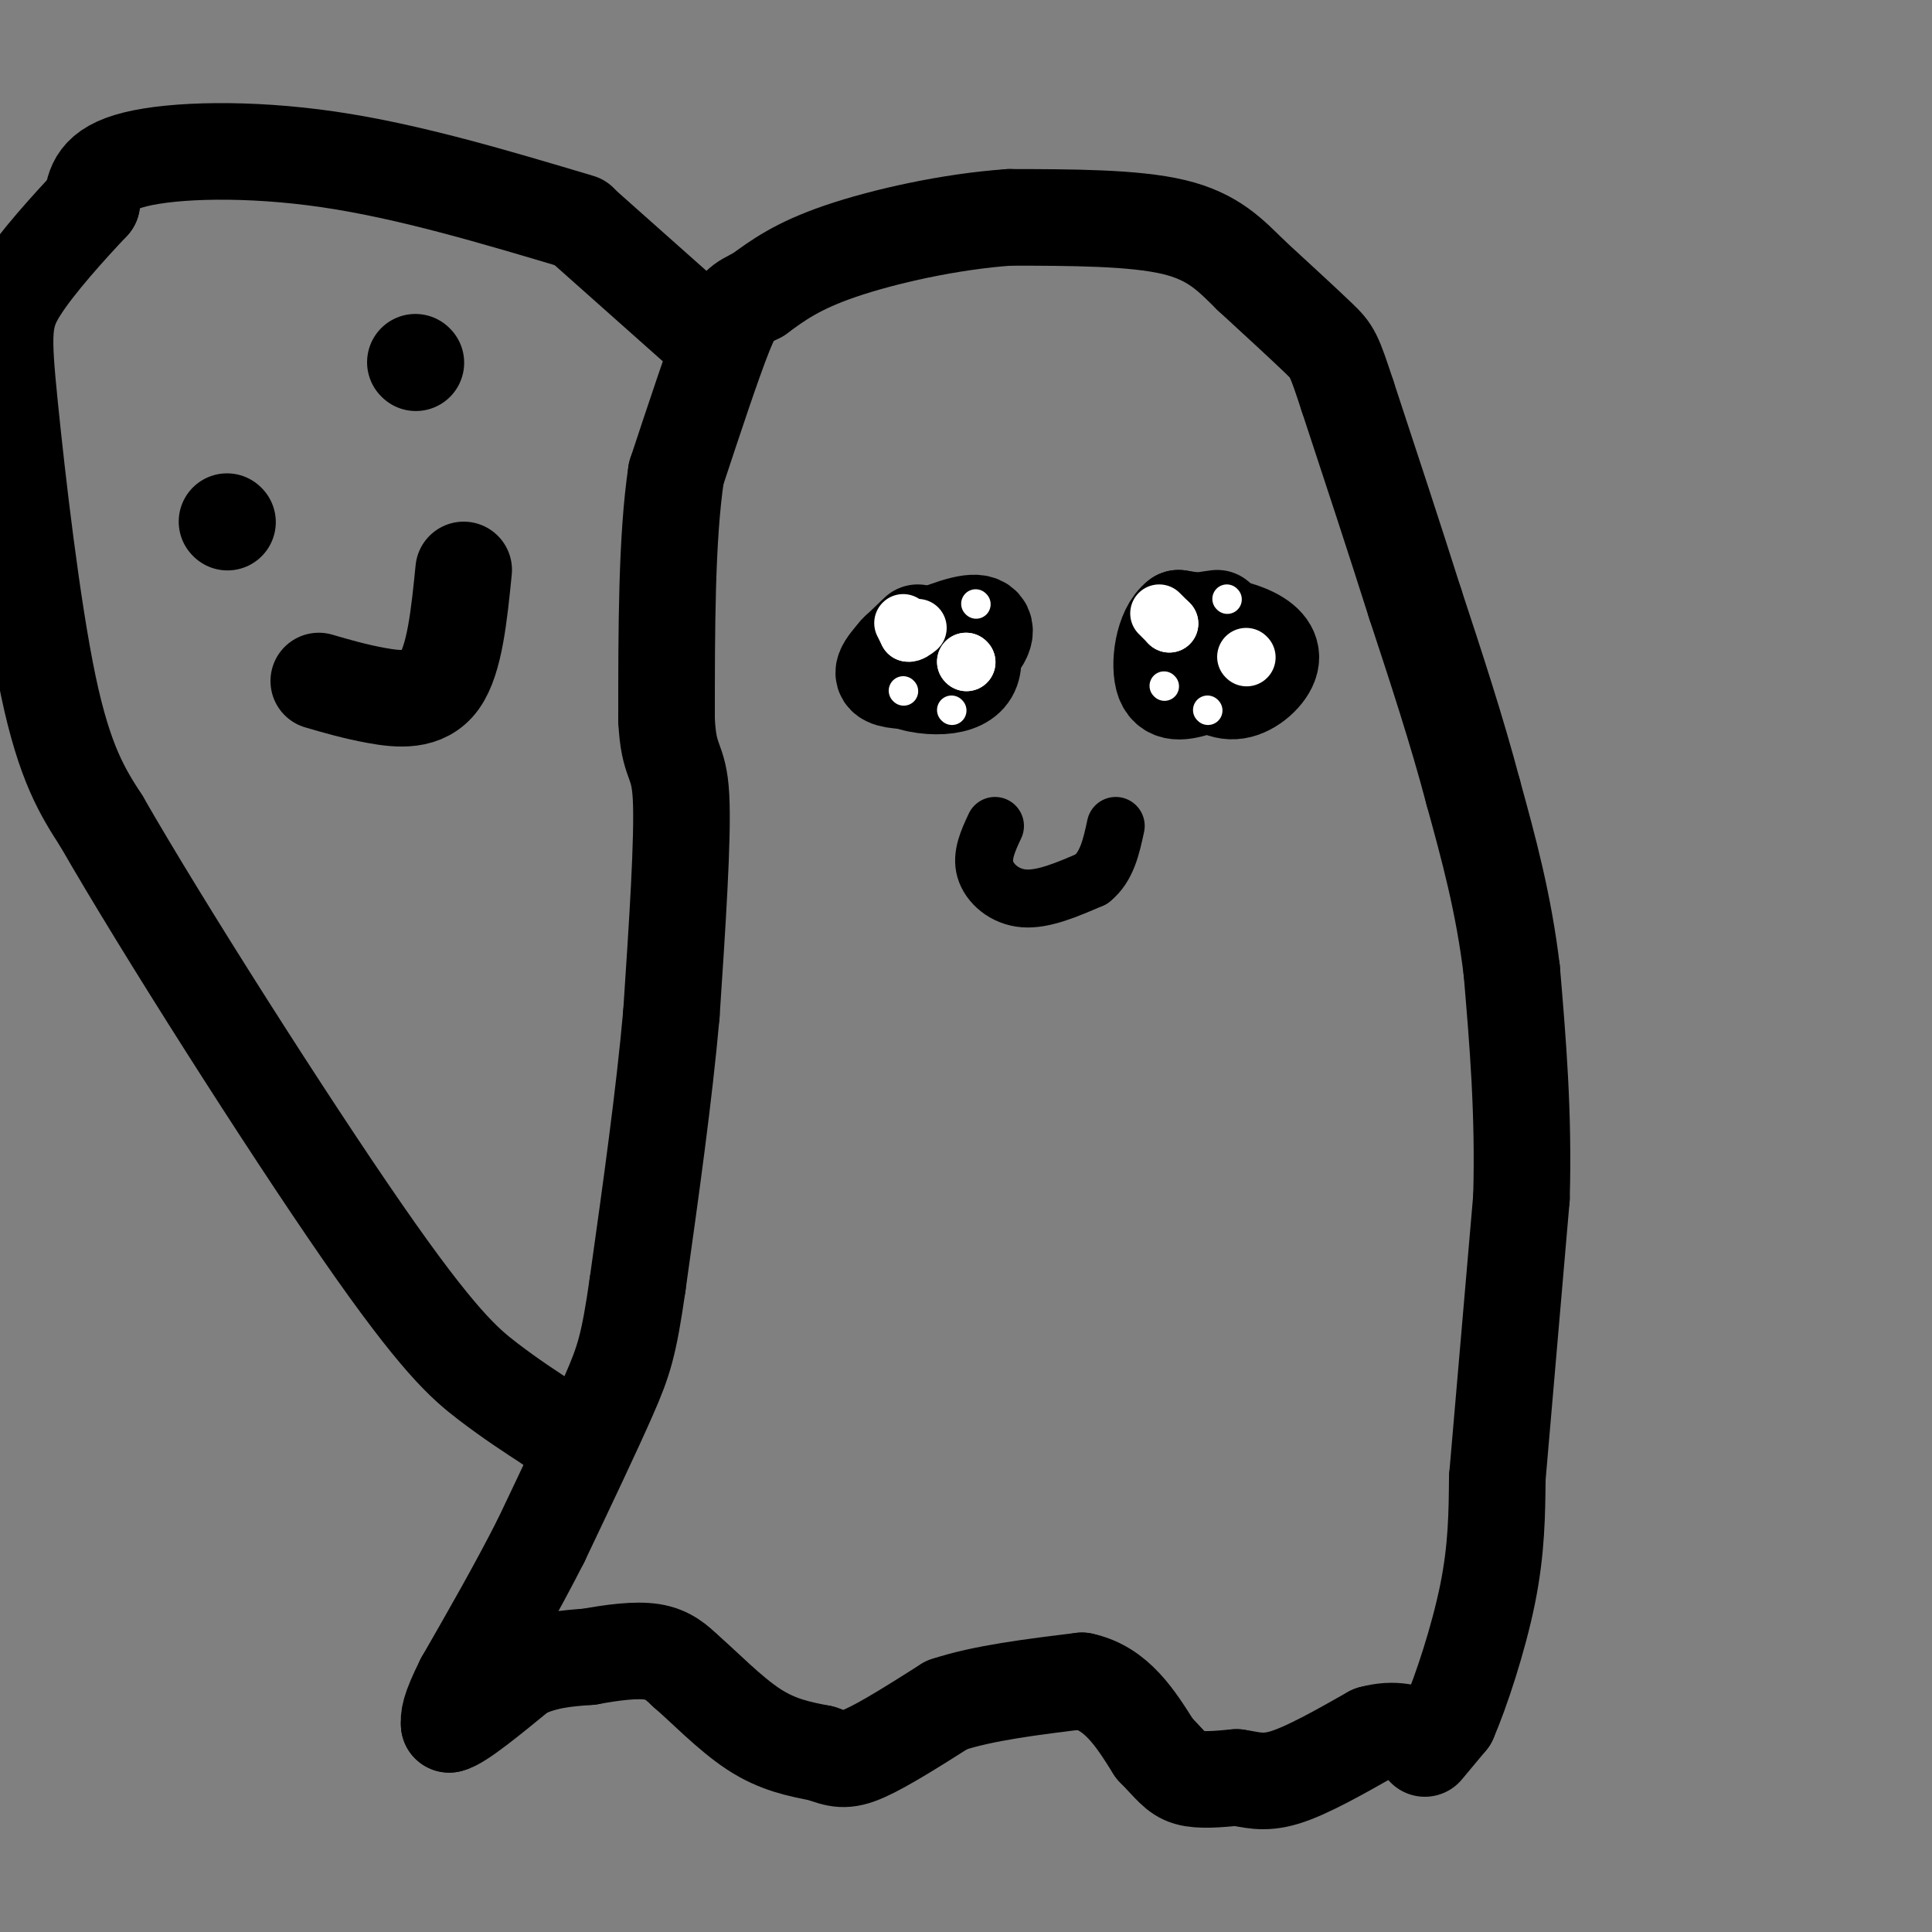 <svg viewBox='0 0 400 400' version='1.1' xmlns='http://www.w3.org/2000/svg' xmlns:xlink='http://www.w3.org/1999/xlink'><rect x="0" y="0" width="400" height="400" fill="#808080" stroke="none"/><g fill='none' stroke='#000000' stroke-width='20' stroke-linecap='round' stroke-linejoin='round'><path d='M295,362c0.000,0.000 5.000,-6.000 5,-6'/><path d='M300,356c2.467,-5.644 6.133,-16.756 8,-26c1.867,-9.244 1.933,-16.622 2,-24'/><path d='M310,306c1.167,-13.667 3.083,-35.833 5,-58'/><path d='M315,248c0.500,-17.500 -0.750,-32.250 -2,-47'/><path d='M313,201c-1.667,-14.000 -4.833,-25.500 -8,-37'/><path d='M305,164c-3.333,-12.667 -7.667,-25.833 -12,-39'/><path d='M293,125c-4.333,-13.667 -9.167,-28.333 -14,-43'/><path d='M279,82c-2.889,-8.778 -3.111,-9.222 -6,-12c-2.889,-2.778 -8.444,-7.889 -14,-13'/><path d='M259,57c-4.222,-4.156 -7.778,-8.044 -16,-10c-8.222,-1.956 -21.111,-1.978 -34,-2'/><path d='M209,45c-12.311,0.844 -26.089,3.956 -35,7c-8.911,3.044 -12.956,6.022 -17,9'/><path d='M157,61c-3.756,1.889 -4.644,2.111 -7,8c-2.356,5.889 -6.178,17.444 -10,29'/><path d='M140,98c-2.000,13.333 -2.000,32.167 -2,51'/><path d='M138,149c0.444,9.489 2.556,7.711 3,16c0.444,8.289 -0.778,26.644 -2,45'/><path d='M139,210c-1.500,16.833 -4.250,36.417 -7,56'/><path d='M132,266c-1.800,12.489 -2.800,15.711 -6,23c-3.200,7.289 -8.600,18.644 -14,30'/><path d='M112,319c-5.000,9.833 -10.500,19.417 -16,29'/><path d='M96,348c-3.167,6.333 -3.083,7.667 -3,9'/><path d='M93,357c2.000,-0.333 8.500,-5.667 15,-11'/><path d='M108,346c4.833,-2.333 9.417,-2.667 14,-3'/><path d='M122,343c4.756,-0.867 9.644,-1.533 13,-1c3.356,0.533 5.178,2.267 7,4'/><path d='M142,346c3.578,3.067 9.022,8.733 14,12c4.978,3.267 9.489,4.133 14,5'/><path d='M170,363c3.422,1.222 4.978,1.778 9,0c4.022,-1.778 10.511,-5.889 17,-10'/><path d='M196,353c7.500,-2.500 17.750,-3.750 28,-5'/><path d='M224,348c7.167,1.500 11.083,7.750 15,14'/><path d='M239,362c3.444,3.511 4.556,5.289 7,6c2.444,0.711 6.222,0.356 10,0'/><path d='M256,368c2.978,0.400 5.422,1.400 10,0c4.578,-1.400 11.289,-5.200 18,-9'/><path d='M284,359c4.833,-1.333 7.917,-0.167 11,1'/><path d='M190,131c-3.333,3.167 -6.667,6.333 -7,8c-0.333,1.667 2.333,1.833 5,2'/><path d='M188,141c3.476,-0.631 9.667,-3.208 13,-6c3.333,-2.792 3.810,-5.798 1,-6c-2.810,-0.202 -8.905,2.399 -15,5'/><path d='M187,134c-2.997,1.986 -2.989,4.450 -1,6c1.989,1.550 5.959,2.187 9,2c3.041,-0.187 5.155,-1.196 6,-3c0.845,-1.804 0.423,-4.402 0,-7'/><path d='M201,132c-1.000,-1.333 -3.500,-1.167 -6,-1'/><path d='M252,128c-4.167,0.583 -8.333,1.167 -9,3c-0.667,1.833 2.167,4.917 5,8'/><path d='M248,139c2.126,2.421 4.941,4.474 8,4c3.059,-0.474 6.362,-3.474 7,-6c0.638,-2.526 -1.389,-4.579 -5,-6c-3.611,-1.421 -8.805,-2.211 -14,-3'/><path d='M244,128c-3.200,2.378 -4.200,9.822 -3,13c1.200,3.178 4.600,2.089 8,1'/></g>
<g fill='none' stroke='#000000' stroke-width='12' stroke-linecap='round' stroke-linejoin='round'><path d='M206,171c-1.422,3.044 -2.844,6.089 -2,9c0.844,2.911 3.956,5.689 8,6c4.044,0.311 9.022,-1.844 14,-4'/><path d='M226,182c3.167,-2.500 4.083,-6.750 5,-11'/></g>
<g fill='none' stroke='#FFFFFF' stroke-width='12' stroke-linecap='round' stroke-linejoin='round'><path d='M187,129c0.000,0.000 1.000,2.000 1,2'/><path d='M188,131c0.500,0.167 1.250,-0.417 2,-1'/><path d='M240,127c0.000,0.000 2.000,2.000 2,2'/><path d='M242,129c0.000,0.000 0.100,0.100 0.1,0.1'/><path d='M242,129c0.000,0.000 0.100,0.100 0.1,0.1'/><path d='M258,136c0.000,0.000 0.100,0.100 0.1,0.1'/><path d='M200,137c0.000,0.000 0.100,0.100 0.1,0.1'/><path d='M200,137c0.000,0.000 0.100,0.100 0.1,0.1'/></g>
<g fill='none' stroke='#FFFFFF' stroke-width='6' stroke-linecap='round' stroke-linejoin='round'><path d='M187,143c0.000,0.000 0.100,0.100 0.1,0.1'/><path d='M241,142c0.000,0.000 0.100,0.100 0.1,0.1'/><path d='M250,147c0.000,0.000 0.100,0.100 0.1,0.1'/><path d='M254,124c0.000,0.000 0.100,0.100 0.1,0.1'/><path d='M197,147c0.000,0.000 0.100,0.100 0.1,0.1'/><path d='M202,125c0.000,0.000 0.100,0.100 0.1,0.1'/></g>
<g fill='none' stroke='#000000' stroke-width='20' stroke-linecap='round' stroke-linejoin='round'><path d='M148,71c0.000,0.000 -27.000,-24.000 -27,-24'/><path d='M120,46c-17.711,-5.289 -35.422,-10.578 -52,-13c-16.578,-2.422 -32.022,-1.978 -40,0c-7.978,1.978 -8.489,5.489 -9,9'/><path d='M19,42c-4.576,4.850 -11.515,12.475 -15,18c-3.485,5.525 -3.515,8.949 -2,24c1.515,15.051 4.576,41.729 8,58c3.424,16.271 7.212,22.136 11,28'/><path d='M21,170c12.524,21.821 38.333,62.375 54,85c15.667,22.625 21.190,27.321 26,31c4.810,3.679 8.905,6.339 13,9'/><path d='M114,295c2.667,1.833 2.833,1.917 3,2'/><path d='M47,108c0.000,0.000 0.100,0.100 0.1,0.1'/><path d='M86,75c0.000,0.000 0.100,0.100 0.1,0.1'/><path d='M66,141c3.733,1.089 7.467,2.178 12,3c4.533,0.822 9.867,1.378 13,-3c3.133,-4.378 4.067,-13.689 5,-23'/></g>
</svg>
